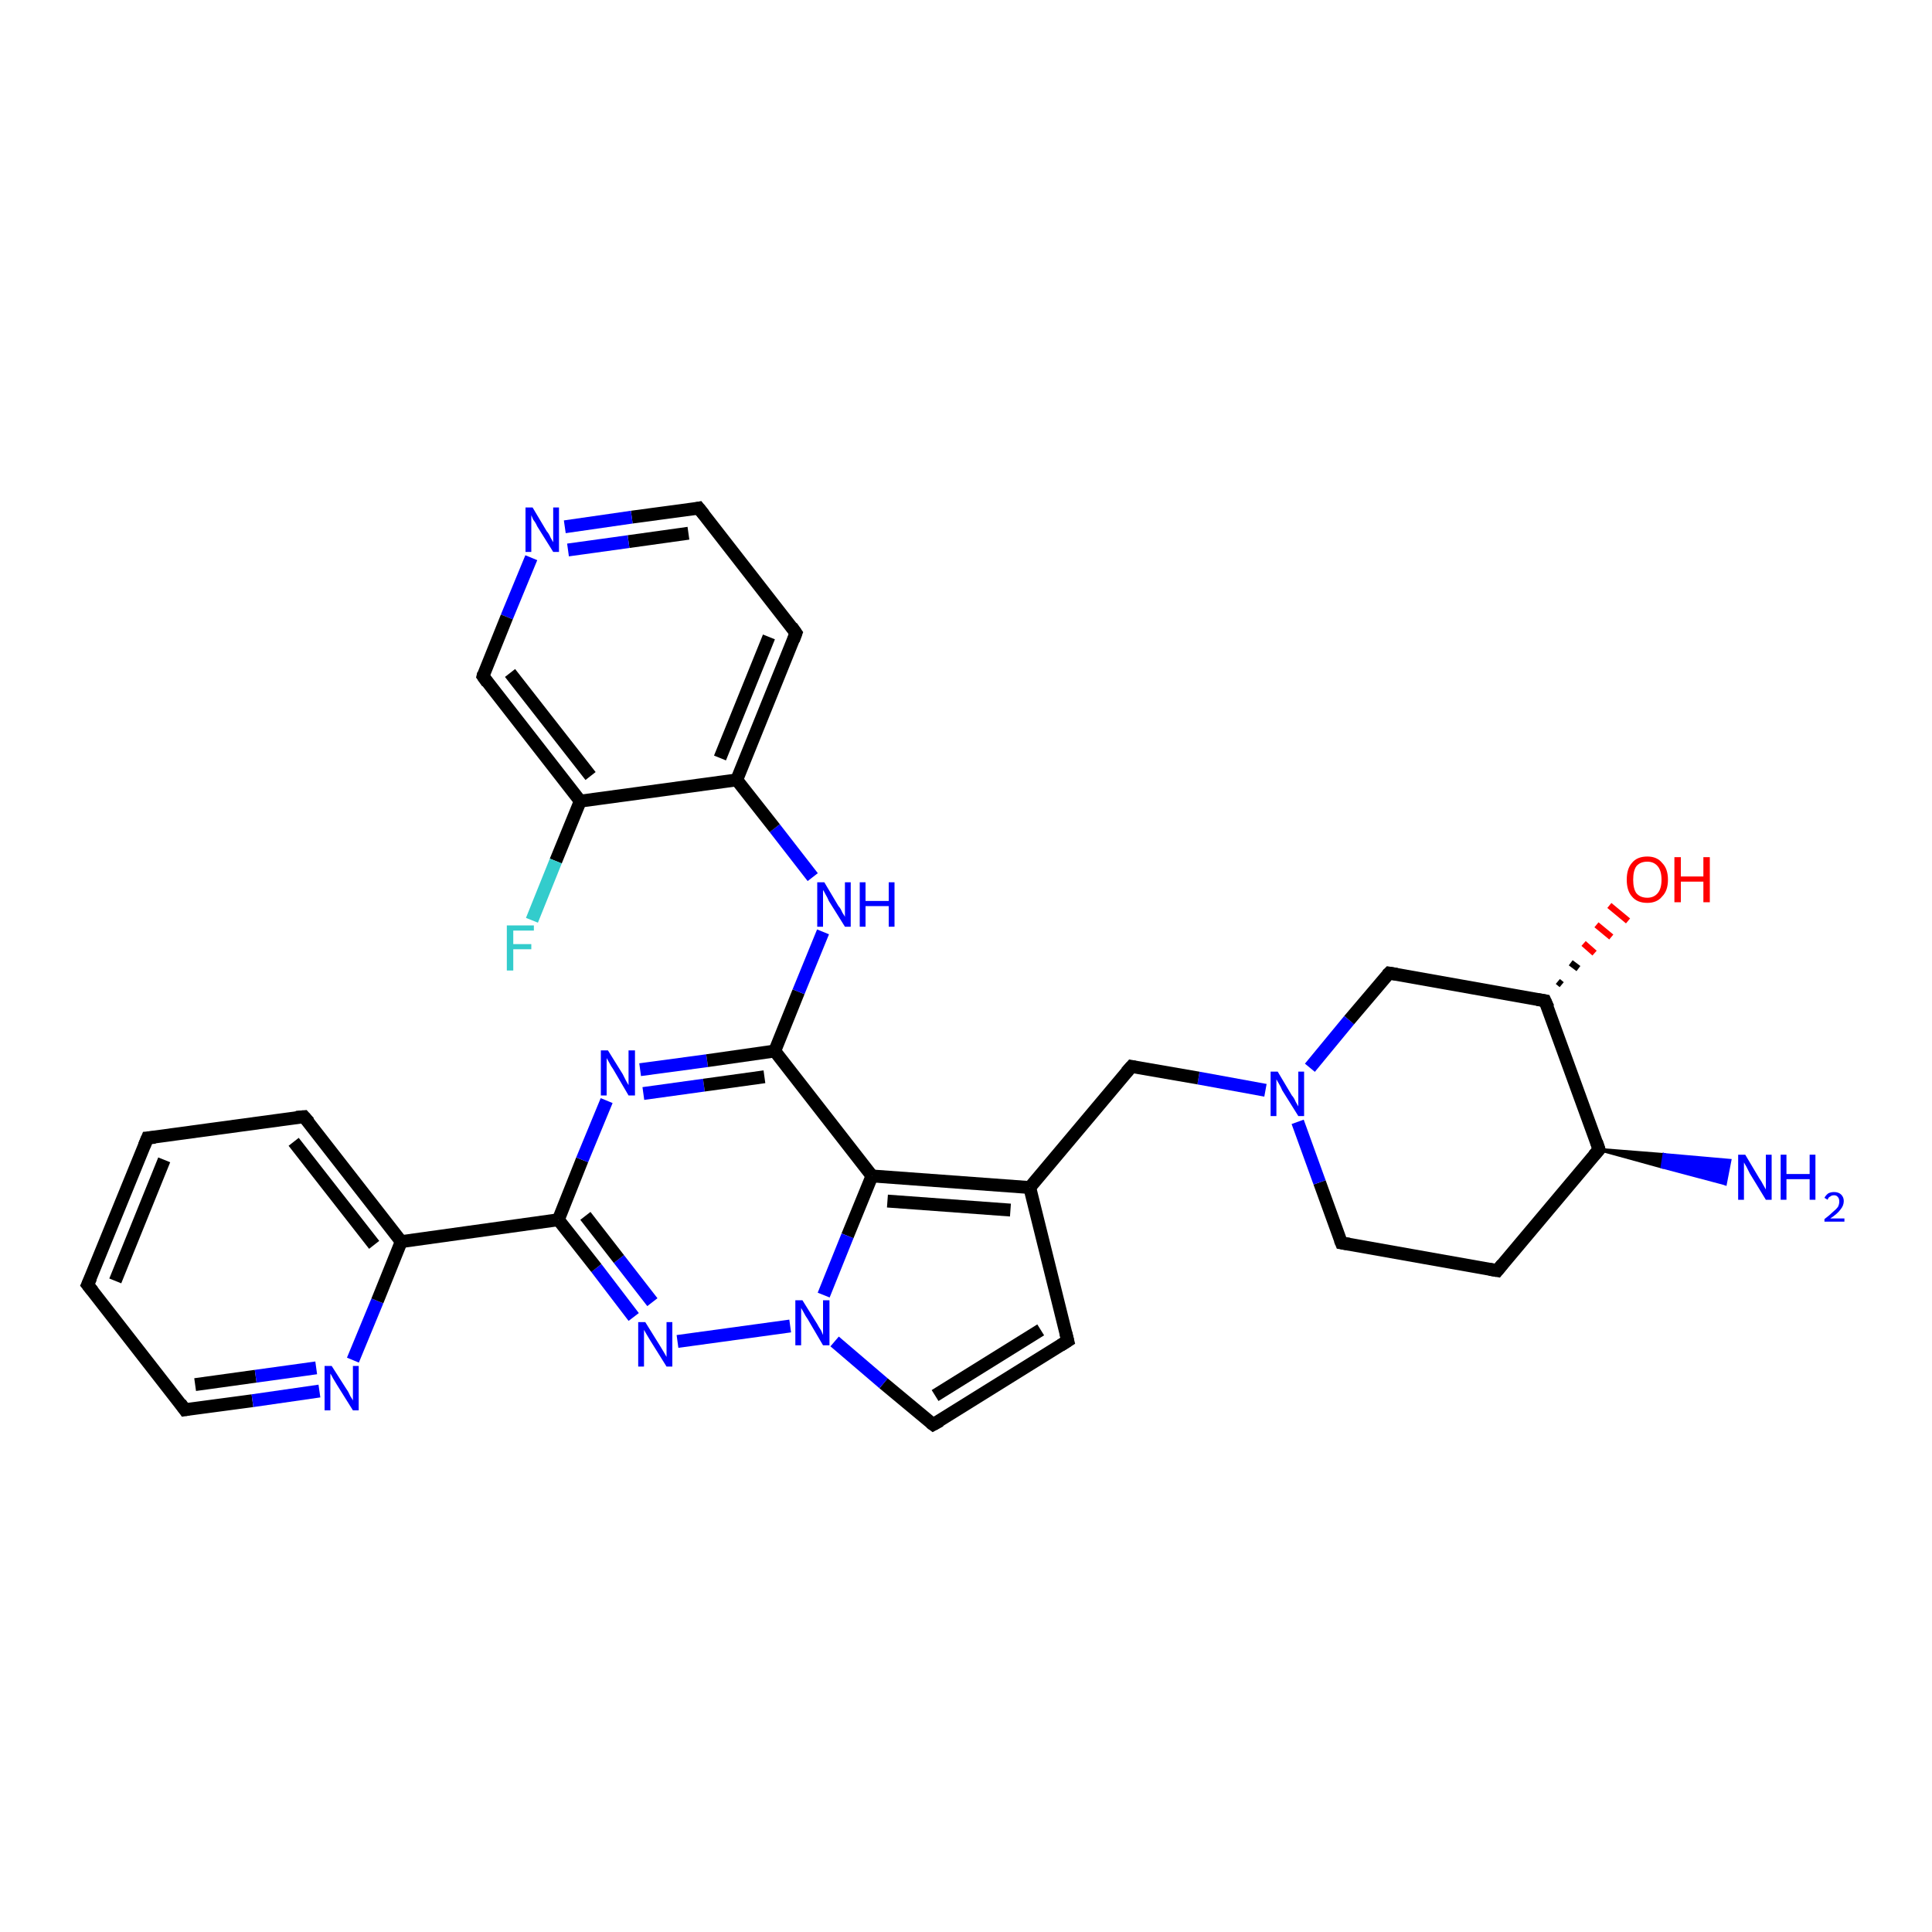 <?xml version='1.0' encoding='iso-8859-1'?>
<svg version='1.1' baseProfile='full'
              xmlns='http://www.w3.org/2000/svg'
                      xmlns:rdkit='http://www.rdkit.org/xml'
                      xmlns:xlink='http://www.w3.org/1999/xlink'
                  xml:space='preserve'
width='300px' height='300px' viewBox='0 0 300 300'>
<!-- END OF HEADER -->
<rect style='opacity:1.0;fill:#FFFFFF;stroke:none' width='300.0' height='300.0' x='0.0' y='0.0'> </rect>
<path class='bond-0 atom-1 atom-0' d='M 248.3,178.5 L 258.4,179.3 L 258.1,181.2 Z' style='fill:#000000;fill-rule:evenodd;fill-opacity:1;stroke:#000000;stroke-width:0.5px;stroke-linecap:butt;stroke-linejoin:miter;stroke-opacity:1;' />
<path class='bond-0 atom-1 atom-0' d='M 258.4,179.3 L 267.9,183.8 L 268.6,180.2 Z' style='fill:#0000FF;fill-rule:evenodd;fill-opacity:1;stroke:#0000FF;stroke-width:0.5px;stroke-linecap:butt;stroke-linejoin:miter;stroke-opacity:1;' />
<path class='bond-0 atom-1 atom-0' d='M 258.4,179.3 L 258.1,181.2 L 267.9,183.8 Z' style='fill:#0000FF;fill-rule:evenodd;fill-opacity:1;stroke:#0000FF;stroke-width:0.5px;stroke-linecap:butt;stroke-linejoin:miter;stroke-opacity:1;' />
<path class='bond-1 atom-1 atom-2' d='M 248.3,178.5 L 232.5,197.3' style='fill:none;fill-rule:evenodd;stroke:#000000;stroke-width:2.0px;stroke-linecap:butt;stroke-linejoin:miter;stroke-opacity:1' />
<path class='bond-2 atom-2 atom-3' d='M 232.5,197.3 L 208.3,193.0' style='fill:none;fill-rule:evenodd;stroke:#000000;stroke-width:2.0px;stroke-linecap:butt;stroke-linejoin:miter;stroke-opacity:1' />
<path class='bond-3 atom-3 atom-4' d='M 208.3,193.0 L 204.9,183.6' style='fill:none;fill-rule:evenodd;stroke:#000000;stroke-width:2.0px;stroke-linecap:butt;stroke-linejoin:miter;stroke-opacity:1' />
<path class='bond-3 atom-3 atom-4' d='M 204.9,183.6 L 201.5,174.2' style='fill:none;fill-rule:evenodd;stroke:#0000FF;stroke-width:2.0px;stroke-linecap:butt;stroke-linejoin:miter;stroke-opacity:1' />
<path class='bond-4 atom-4 atom-5' d='M 196.5,169.3 L 186.1,167.4' style='fill:none;fill-rule:evenodd;stroke:#0000FF;stroke-width:2.0px;stroke-linecap:butt;stroke-linejoin:miter;stroke-opacity:1' />
<path class='bond-4 atom-4 atom-5' d='M 186.1,167.4 L 175.7,165.6' style='fill:none;fill-rule:evenodd;stroke:#000000;stroke-width:2.0px;stroke-linecap:butt;stroke-linejoin:miter;stroke-opacity:1' />
<path class='bond-5 atom-5 atom-6' d='M 175.7,165.6 L 159.9,184.4' style='fill:none;fill-rule:evenodd;stroke:#000000;stroke-width:2.0px;stroke-linecap:butt;stroke-linejoin:miter;stroke-opacity:1' />
<path class='bond-6 atom-6 atom-7' d='M 159.9,184.4 L 165.8,208.2' style='fill:none;fill-rule:evenodd;stroke:#000000;stroke-width:2.0px;stroke-linecap:butt;stroke-linejoin:miter;stroke-opacity:1' />
<path class='bond-7 atom-7 atom-8' d='M 165.8,208.2 L 144.9,221.2' style='fill:none;fill-rule:evenodd;stroke:#000000;stroke-width:2.0px;stroke-linecap:butt;stroke-linejoin:miter;stroke-opacity:1' />
<path class='bond-7 atom-7 atom-8' d='M 161.6,206.5 L 145.2,216.7' style='fill:none;fill-rule:evenodd;stroke:#000000;stroke-width:2.0px;stroke-linecap:butt;stroke-linejoin:miter;stroke-opacity:1' />
<path class='bond-8 atom-8 atom-9' d='M 144.9,221.2 L 137.2,214.8' style='fill:none;fill-rule:evenodd;stroke:#000000;stroke-width:2.0px;stroke-linecap:butt;stroke-linejoin:miter;stroke-opacity:1' />
<path class='bond-8 atom-8 atom-9' d='M 137.2,214.8 L 129.6,208.3' style='fill:none;fill-rule:evenodd;stroke:#0000FF;stroke-width:2.0px;stroke-linecap:butt;stroke-linejoin:miter;stroke-opacity:1' />
<path class='bond-9 atom-9 atom-10' d='M 122.7,205.9 L 105.2,208.3' style='fill:none;fill-rule:evenodd;stroke:#0000FF;stroke-width:2.0px;stroke-linecap:butt;stroke-linejoin:miter;stroke-opacity:1' />
<path class='bond-10 atom-10 atom-11' d='M 98.4,204.5 L 92.6,196.9' style='fill:none;fill-rule:evenodd;stroke:#0000FF;stroke-width:2.0px;stroke-linecap:butt;stroke-linejoin:miter;stroke-opacity:1' />
<path class='bond-10 atom-10 atom-11' d='M 92.6,196.9 L 86.7,189.4' style='fill:none;fill-rule:evenodd;stroke:#000000;stroke-width:2.0px;stroke-linecap:butt;stroke-linejoin:miter;stroke-opacity:1' />
<path class='bond-10 atom-10 atom-11' d='M 101.3,202.2 L 96.1,195.5' style='fill:none;fill-rule:evenodd;stroke:#0000FF;stroke-width:2.0px;stroke-linecap:butt;stroke-linejoin:miter;stroke-opacity:1' />
<path class='bond-10 atom-10 atom-11' d='M 96.1,195.5 L 90.9,188.8' style='fill:none;fill-rule:evenodd;stroke:#000000;stroke-width:2.0px;stroke-linecap:butt;stroke-linejoin:miter;stroke-opacity:1' />
<path class='bond-11 atom-11 atom-12' d='M 86.7,189.4 L 90.4,180.1' style='fill:none;fill-rule:evenodd;stroke:#000000;stroke-width:2.0px;stroke-linecap:butt;stroke-linejoin:miter;stroke-opacity:1' />
<path class='bond-11 atom-11 atom-12' d='M 90.4,180.1 L 94.2,170.9' style='fill:none;fill-rule:evenodd;stroke:#0000FF;stroke-width:2.0px;stroke-linecap:butt;stroke-linejoin:miter;stroke-opacity:1' />
<path class='bond-12 atom-12 atom-13' d='M 99.4,166.1 L 109.8,164.7' style='fill:none;fill-rule:evenodd;stroke:#0000FF;stroke-width:2.0px;stroke-linecap:butt;stroke-linejoin:miter;stroke-opacity:1' />
<path class='bond-12 atom-12 atom-13' d='M 109.8,164.7 L 120.3,163.2' style='fill:none;fill-rule:evenodd;stroke:#000000;stroke-width:2.0px;stroke-linecap:butt;stroke-linejoin:miter;stroke-opacity:1' />
<path class='bond-12 atom-12 atom-13' d='M 99.9,169.8 L 109.3,168.5' style='fill:none;fill-rule:evenodd;stroke:#0000FF;stroke-width:2.0px;stroke-linecap:butt;stroke-linejoin:miter;stroke-opacity:1' />
<path class='bond-12 atom-12 atom-13' d='M 109.3,168.5 L 118.7,167.2' style='fill:none;fill-rule:evenodd;stroke:#000000;stroke-width:2.0px;stroke-linecap:butt;stroke-linejoin:miter;stroke-opacity:1' />
<path class='bond-13 atom-13 atom-14' d='M 120.3,163.2 L 124.0,154.0' style='fill:none;fill-rule:evenodd;stroke:#000000;stroke-width:2.0px;stroke-linecap:butt;stroke-linejoin:miter;stroke-opacity:1' />
<path class='bond-13 atom-13 atom-14' d='M 124.0,154.0 L 127.8,144.7' style='fill:none;fill-rule:evenodd;stroke:#0000FF;stroke-width:2.0px;stroke-linecap:butt;stroke-linejoin:miter;stroke-opacity:1' />
<path class='bond-14 atom-14 atom-15' d='M 126.2,136.2 L 120.3,128.6' style='fill:none;fill-rule:evenodd;stroke:#0000FF;stroke-width:2.0px;stroke-linecap:butt;stroke-linejoin:miter;stroke-opacity:1' />
<path class='bond-14 atom-14 atom-15' d='M 120.3,128.6 L 114.4,121.1' style='fill:none;fill-rule:evenodd;stroke:#000000;stroke-width:2.0px;stroke-linecap:butt;stroke-linejoin:miter;stroke-opacity:1' />
<path class='bond-15 atom-15 atom-16' d='M 114.4,121.1 L 123.6,98.3' style='fill:none;fill-rule:evenodd;stroke:#000000;stroke-width:2.0px;stroke-linecap:butt;stroke-linejoin:miter;stroke-opacity:1' />
<path class='bond-15 atom-15 atom-16' d='M 111.8,117.7 L 119.4,98.9' style='fill:none;fill-rule:evenodd;stroke:#000000;stroke-width:2.0px;stroke-linecap:butt;stroke-linejoin:miter;stroke-opacity:1' />
<path class='bond-16 atom-16 atom-17' d='M 123.6,98.3 L 108.5,78.9' style='fill:none;fill-rule:evenodd;stroke:#000000;stroke-width:2.0px;stroke-linecap:butt;stroke-linejoin:miter;stroke-opacity:1' />
<path class='bond-17 atom-17 atom-18' d='M 108.5,78.9 L 98.1,80.3' style='fill:none;fill-rule:evenodd;stroke:#000000;stroke-width:2.0px;stroke-linecap:butt;stroke-linejoin:miter;stroke-opacity:1' />
<path class='bond-17 atom-17 atom-18' d='M 98.1,80.3 L 87.7,81.8' style='fill:none;fill-rule:evenodd;stroke:#0000FF;stroke-width:2.0px;stroke-linecap:butt;stroke-linejoin:miter;stroke-opacity:1' />
<path class='bond-17 atom-17 atom-18' d='M 106.9,82.8 L 97.6,84.1' style='fill:none;fill-rule:evenodd;stroke:#000000;stroke-width:2.0px;stroke-linecap:butt;stroke-linejoin:miter;stroke-opacity:1' />
<path class='bond-17 atom-17 atom-18' d='M 97.6,84.1 L 88.2,85.4' style='fill:none;fill-rule:evenodd;stroke:#0000FF;stroke-width:2.0px;stroke-linecap:butt;stroke-linejoin:miter;stroke-opacity:1' />
<path class='bond-18 atom-18 atom-19' d='M 82.5,86.6 L 78.7,95.8' style='fill:none;fill-rule:evenodd;stroke:#0000FF;stroke-width:2.0px;stroke-linecap:butt;stroke-linejoin:miter;stroke-opacity:1' />
<path class='bond-18 atom-18 atom-19' d='M 78.7,95.8 L 75.0,105.0' style='fill:none;fill-rule:evenodd;stroke:#000000;stroke-width:2.0px;stroke-linecap:butt;stroke-linejoin:miter;stroke-opacity:1' />
<path class='bond-19 atom-19 atom-20' d='M 75.0,105.0 L 90.1,124.4' style='fill:none;fill-rule:evenodd;stroke:#000000;stroke-width:2.0px;stroke-linecap:butt;stroke-linejoin:miter;stroke-opacity:1' />
<path class='bond-19 atom-19 atom-20' d='M 79.2,104.5 L 91.7,120.5' style='fill:none;fill-rule:evenodd;stroke:#000000;stroke-width:2.0px;stroke-linecap:butt;stroke-linejoin:miter;stroke-opacity:1' />
<path class='bond-20 atom-20 atom-21' d='M 90.1,124.4 L 86.3,133.7' style='fill:none;fill-rule:evenodd;stroke:#000000;stroke-width:2.0px;stroke-linecap:butt;stroke-linejoin:miter;stroke-opacity:1' />
<path class='bond-20 atom-20 atom-21' d='M 86.3,133.7 L 82.6,142.9' style='fill:none;fill-rule:evenodd;stroke:#33CCCC;stroke-width:2.0px;stroke-linecap:butt;stroke-linejoin:miter;stroke-opacity:1' />
<path class='bond-21 atom-13 atom-22' d='M 120.3,163.2 L 135.4,182.6' style='fill:none;fill-rule:evenodd;stroke:#000000;stroke-width:2.0px;stroke-linecap:butt;stroke-linejoin:miter;stroke-opacity:1' />
<path class='bond-22 atom-11 atom-23' d='M 86.7,189.4 L 62.3,192.8' style='fill:none;fill-rule:evenodd;stroke:#000000;stroke-width:2.0px;stroke-linecap:butt;stroke-linejoin:miter;stroke-opacity:1' />
<path class='bond-23 atom-23 atom-24' d='M 62.3,192.8 L 47.2,173.4' style='fill:none;fill-rule:evenodd;stroke:#000000;stroke-width:2.0px;stroke-linecap:butt;stroke-linejoin:miter;stroke-opacity:1' />
<path class='bond-23 atom-23 atom-24' d='M 58.1,193.3 L 45.6,177.3' style='fill:none;fill-rule:evenodd;stroke:#000000;stroke-width:2.0px;stroke-linecap:butt;stroke-linejoin:miter;stroke-opacity:1' />
<path class='bond-24 atom-24 atom-25' d='M 47.2,173.4 L 22.9,176.7' style='fill:none;fill-rule:evenodd;stroke:#000000;stroke-width:2.0px;stroke-linecap:butt;stroke-linejoin:miter;stroke-opacity:1' />
<path class='bond-25 atom-25 atom-26' d='M 22.9,176.7 L 13.6,199.5' style='fill:none;fill-rule:evenodd;stroke:#000000;stroke-width:2.0px;stroke-linecap:butt;stroke-linejoin:miter;stroke-opacity:1' />
<path class='bond-25 atom-25 atom-26' d='M 25.5,180.1 L 17.9,198.9' style='fill:none;fill-rule:evenodd;stroke:#000000;stroke-width:2.0px;stroke-linecap:butt;stroke-linejoin:miter;stroke-opacity:1' />
<path class='bond-26 atom-26 atom-27' d='M 13.6,199.5 L 28.7,218.9' style='fill:none;fill-rule:evenodd;stroke:#000000;stroke-width:2.0px;stroke-linecap:butt;stroke-linejoin:miter;stroke-opacity:1' />
<path class='bond-27 atom-27 atom-28' d='M 28.7,218.9 L 39.2,217.5' style='fill:none;fill-rule:evenodd;stroke:#000000;stroke-width:2.0px;stroke-linecap:butt;stroke-linejoin:miter;stroke-opacity:1' />
<path class='bond-27 atom-27 atom-28' d='M 39.2,217.5 L 49.6,216.0' style='fill:none;fill-rule:evenodd;stroke:#0000FF;stroke-width:2.0px;stroke-linecap:butt;stroke-linejoin:miter;stroke-opacity:1' />
<path class='bond-27 atom-27 atom-28' d='M 30.3,215.0 L 39.7,213.7' style='fill:none;fill-rule:evenodd;stroke:#000000;stroke-width:2.0px;stroke-linecap:butt;stroke-linejoin:miter;stroke-opacity:1' />
<path class='bond-27 atom-27 atom-28' d='M 39.7,213.7 L 49.1,212.4' style='fill:none;fill-rule:evenodd;stroke:#0000FF;stroke-width:2.0px;stroke-linecap:butt;stroke-linejoin:miter;stroke-opacity:1' />
<path class='bond-28 atom-4 atom-29' d='M 203.4,165.8 L 209.5,158.4' style='fill:none;fill-rule:evenodd;stroke:#0000FF;stroke-width:2.0px;stroke-linecap:butt;stroke-linejoin:miter;stroke-opacity:1' />
<path class='bond-28 atom-4 atom-29' d='M 209.5,158.4 L 215.7,151.1' style='fill:none;fill-rule:evenodd;stroke:#000000;stroke-width:2.0px;stroke-linecap:butt;stroke-linejoin:miter;stroke-opacity:1' />
<path class='bond-29 atom-29 atom-30' d='M 215.7,151.1 L 239.9,155.4' style='fill:none;fill-rule:evenodd;stroke:#000000;stroke-width:2.0px;stroke-linecap:butt;stroke-linejoin:miter;stroke-opacity:1' />
<path class='bond-30 atom-30 atom-31' d='M 241.9,152.4 L 242.5,152.9' style='fill:none;fill-rule:evenodd;stroke:#000000;stroke-width:1.0px;stroke-linecap:butt;stroke-linejoin:miter;stroke-opacity:1' />
<path class='bond-30 atom-30 atom-31' d='M 243.9,149.5 L 245.1,150.4' style='fill:none;fill-rule:evenodd;stroke:#000000;stroke-width:1.0px;stroke-linecap:butt;stroke-linejoin:miter;stroke-opacity:1' />
<path class='bond-30 atom-30 atom-31' d='M 245.9,146.5 L 247.6,148.0' style='fill:none;fill-rule:evenodd;stroke:#FF0000;stroke-width:1.0px;stroke-linecap:butt;stroke-linejoin:miter;stroke-opacity:1' />
<path class='bond-30 atom-30 atom-31' d='M 247.9,143.6 L 250.2,145.5' style='fill:none;fill-rule:evenodd;stroke:#FF0000;stroke-width:1.0px;stroke-linecap:butt;stroke-linejoin:miter;stroke-opacity:1' />
<path class='bond-30 atom-30 atom-31' d='M 249.9,140.6 L 252.8,143.0' style='fill:none;fill-rule:evenodd;stroke:#FF0000;stroke-width:1.0px;stroke-linecap:butt;stroke-linejoin:miter;stroke-opacity:1' />
<path class='bond-31 atom-30 atom-1' d='M 239.9,155.4 L 248.3,178.5' style='fill:none;fill-rule:evenodd;stroke:#000000;stroke-width:2.0px;stroke-linecap:butt;stroke-linejoin:miter;stroke-opacity:1' />
<path class='bond-32 atom-22 atom-6' d='M 135.4,182.6 L 159.9,184.4' style='fill:none;fill-rule:evenodd;stroke:#000000;stroke-width:2.0px;stroke-linecap:butt;stroke-linejoin:miter;stroke-opacity:1' />
<path class='bond-32 atom-22 atom-6' d='M 137.8,186.5 L 156.9,187.9' style='fill:none;fill-rule:evenodd;stroke:#000000;stroke-width:2.0px;stroke-linecap:butt;stroke-linejoin:miter;stroke-opacity:1' />
<path class='bond-33 atom-28 atom-23' d='M 54.8,211.2 L 58.6,202.0' style='fill:none;fill-rule:evenodd;stroke:#0000FF;stroke-width:2.0px;stroke-linecap:butt;stroke-linejoin:miter;stroke-opacity:1' />
<path class='bond-33 atom-28 atom-23' d='M 58.6,202.0 L 62.3,192.8' style='fill:none;fill-rule:evenodd;stroke:#000000;stroke-width:2.0px;stroke-linecap:butt;stroke-linejoin:miter;stroke-opacity:1' />
<path class='bond-34 atom-22 atom-9' d='M 135.4,182.6 L 131.6,191.9' style='fill:none;fill-rule:evenodd;stroke:#000000;stroke-width:2.0px;stroke-linecap:butt;stroke-linejoin:miter;stroke-opacity:1' />
<path class='bond-34 atom-22 atom-9' d='M 131.6,191.9 L 127.9,201.1' style='fill:none;fill-rule:evenodd;stroke:#0000FF;stroke-width:2.0px;stroke-linecap:butt;stroke-linejoin:miter;stroke-opacity:1' />
<path class='bond-35 atom-20 atom-15' d='M 90.1,124.4 L 114.4,121.1' style='fill:none;fill-rule:evenodd;stroke:#000000;stroke-width:2.0px;stroke-linecap:butt;stroke-linejoin:miter;stroke-opacity:1' />
<path d='M 247.5,179.4 L 248.3,178.5 L 247.9,177.3' style='fill:none;stroke:#000000;stroke-width:2.0px;stroke-linecap:butt;stroke-linejoin:miter;stroke-opacity:1;' />
<path d='M 233.3,196.3 L 232.5,197.3 L 231.3,197.1' style='fill:none;stroke:#000000;stroke-width:2.0px;stroke-linecap:butt;stroke-linejoin:miter;stroke-opacity:1;' />
<path d='M 209.5,193.2 L 208.3,193.0 L 208.1,192.5' style='fill:none;stroke:#000000;stroke-width:2.0px;stroke-linecap:butt;stroke-linejoin:miter;stroke-opacity:1;' />
<path d='M 176.2,165.7 L 175.7,165.6 L 174.9,166.5' style='fill:none;stroke:#000000;stroke-width:2.0px;stroke-linecap:butt;stroke-linejoin:miter;stroke-opacity:1;' />
<path d='M 165.5,207.0 L 165.8,208.2 L 164.7,208.9' style='fill:none;stroke:#000000;stroke-width:2.0px;stroke-linecap:butt;stroke-linejoin:miter;stroke-opacity:1;' />
<path d='M 146.0,220.6 L 144.9,221.2 L 144.5,220.9' style='fill:none;stroke:#000000;stroke-width:2.0px;stroke-linecap:butt;stroke-linejoin:miter;stroke-opacity:1;' />
<path d='M 123.2,99.4 L 123.6,98.3 L 122.9,97.3' style='fill:none;stroke:#000000;stroke-width:2.0px;stroke-linecap:butt;stroke-linejoin:miter;stroke-opacity:1;' />
<path d='M 109.3,79.9 L 108.5,78.9 L 108.0,79.0' style='fill:none;stroke:#000000;stroke-width:2.0px;stroke-linecap:butt;stroke-linejoin:miter;stroke-opacity:1;' />
<path d='M 75.1,104.6 L 75.0,105.0 L 75.7,106.0' style='fill:none;stroke:#000000;stroke-width:2.0px;stroke-linecap:butt;stroke-linejoin:miter;stroke-opacity:1;' />
<path d='M 48.0,174.3 L 47.2,173.4 L 46.0,173.5' style='fill:none;stroke:#000000;stroke-width:2.0px;stroke-linecap:butt;stroke-linejoin:miter;stroke-opacity:1;' />
<path d='M 24.1,176.6 L 22.9,176.7 L 22.4,177.9' style='fill:none;stroke:#000000;stroke-width:2.0px;stroke-linecap:butt;stroke-linejoin:miter;stroke-opacity:1;' />
<path d='M 14.1,198.4 L 13.6,199.5 L 14.4,200.5' style='fill:none;stroke:#000000;stroke-width:2.0px;stroke-linecap:butt;stroke-linejoin:miter;stroke-opacity:1;' />
<path d='M 28.0,217.9 L 28.7,218.9 L 29.3,218.8' style='fill:none;stroke:#000000;stroke-width:2.0px;stroke-linecap:butt;stroke-linejoin:miter;stroke-opacity:1;' />
<path d='M 215.4,151.4 L 215.7,151.1 L 216.9,151.3' style='fill:none;stroke:#000000;stroke-width:2.0px;stroke-linecap:butt;stroke-linejoin:miter;stroke-opacity:1;' />
<path d='M 238.7,155.2 L 239.9,155.4 L 240.4,156.5' style='fill:none;stroke:#000000;stroke-width:2.0px;stroke-linecap:butt;stroke-linejoin:miter;stroke-opacity:1;' />
<path class='atom-0' d='M 271.0 179.3
L 273.2 183.0
Q 273.5 183.4, 273.8 184.0
Q 274.2 184.7, 274.2 184.7
L 274.2 179.3
L 275.1 179.3
L 275.1 186.3
L 274.2 186.3
L 271.7 182.2
Q 271.5 181.8, 271.2 181.2
Q 270.9 180.7, 270.8 180.5
L 270.8 186.3
L 269.9 186.3
L 269.9 179.3
L 271.0 179.3
' fill='#0000FF'/>
<path class='atom-0' d='M 276.5 179.3
L 277.4 179.3
L 277.4 182.3
L 281.0 182.3
L 281.0 179.3
L 281.9 179.3
L 281.9 186.3
L 281.0 186.3
L 281.0 183.1
L 277.4 183.1
L 277.4 186.3
L 276.5 186.3
L 276.5 179.3
' fill='#0000FF'/>
<path class='atom-0' d='M 283.3 186.0
Q 283.5 185.6, 283.9 185.3
Q 284.3 185.1, 284.8 185.1
Q 285.5 185.1, 285.9 185.5
Q 286.3 185.9, 286.3 186.5
Q 286.3 187.2, 285.8 187.8
Q 285.3 188.5, 284.2 189.2
L 286.4 189.2
L 286.4 189.7
L 283.3 189.7
L 283.3 189.3
Q 284.1 188.7, 284.6 188.2
Q 285.1 187.8, 285.4 187.4
Q 285.6 187.0, 285.6 186.6
Q 285.6 186.1, 285.4 185.9
Q 285.2 185.6, 284.8 185.6
Q 284.4 185.6, 284.2 185.8
Q 283.9 185.9, 283.8 186.3
L 283.3 186.0
' fill='#0000FF'/>
<path class='atom-4' d='M 198.4 166.4
L 200.6 170.1
Q 200.9 170.4, 201.2 171.1
Q 201.6 171.8, 201.6 171.8
L 201.6 166.4
L 202.5 166.4
L 202.5 173.3
L 201.6 173.3
L 199.1 169.3
Q 198.9 168.8, 198.6 168.3
Q 198.3 167.8, 198.2 167.6
L 198.2 173.3
L 197.3 173.3
L 197.3 166.4
L 198.4 166.4
' fill='#0000FF'/>
<path class='atom-9' d='M 124.6 201.9
L 126.9 205.6
Q 127.1 206.0, 127.5 206.6
Q 127.8 207.3, 127.8 207.3
L 127.8 201.9
L 128.8 201.9
L 128.8 208.9
L 127.8 208.9
L 125.4 204.8
Q 125.1 204.4, 124.8 203.8
Q 124.5 203.3, 124.4 203.1
L 124.4 208.9
L 123.5 208.9
L 123.5 201.9
L 124.6 201.9
' fill='#0000FF'/>
<path class='atom-10' d='M 100.2 205.3
L 102.5 209.0
Q 102.7 209.3, 103.1 210.0
Q 103.5 210.7, 103.5 210.7
L 103.5 205.3
L 104.4 205.3
L 104.4 212.2
L 103.5 212.2
L 101.0 208.2
Q 100.7 207.7, 100.4 207.2
Q 100.1 206.7, 100.0 206.5
L 100.0 212.2
L 99.1 212.2
L 99.1 205.3
L 100.2 205.3
' fill='#0000FF'/>
<path class='atom-12' d='M 94.4 163.1
L 96.7 166.8
Q 96.9 167.2, 97.2 167.8
Q 97.6 168.5, 97.6 168.5
L 97.6 163.1
L 98.6 163.1
L 98.6 170.1
L 97.6 170.1
L 95.2 166.0
Q 94.9 165.6, 94.6 165.0
Q 94.3 164.5, 94.2 164.3
L 94.2 170.1
L 93.3 170.1
L 93.3 163.1
L 94.4 163.1
' fill='#0000FF'/>
<path class='atom-14' d='M 128.0 137.0
L 130.2 140.7
Q 130.5 141.0, 130.8 141.7
Q 131.2 142.3, 131.2 142.4
L 131.2 137.0
L 132.1 137.0
L 132.1 143.9
L 131.2 143.9
L 128.7 139.9
Q 128.5 139.4, 128.2 138.9
Q 127.9 138.3, 127.8 138.2
L 127.8 143.9
L 126.9 143.9
L 126.9 137.0
L 128.0 137.0
' fill='#0000FF'/>
<path class='atom-14' d='M 133.5 137.0
L 134.4 137.0
L 134.4 139.9
L 138.0 139.9
L 138.0 137.0
L 138.9 137.0
L 138.9 143.9
L 138.0 143.9
L 138.0 140.7
L 134.4 140.7
L 134.4 143.9
L 133.5 143.9
L 133.5 137.0
' fill='#0000FF'/>
<path class='atom-18' d='M 82.7 78.8
L 84.9 82.5
Q 85.2 82.8, 85.5 83.5
Q 85.9 84.2, 85.9 84.2
L 85.9 78.8
L 86.8 78.8
L 86.8 85.7
L 85.9 85.7
L 83.4 81.7
Q 83.2 81.2, 82.8 80.7
Q 82.6 80.2, 82.5 80.0
L 82.5 85.7
L 81.6 85.7
L 81.6 78.8
L 82.7 78.8
' fill='#0000FF'/>
<path class='atom-21' d='M 78.7 143.7
L 82.9 143.7
L 82.9 144.5
L 79.7 144.5
L 79.7 146.6
L 82.5 146.6
L 82.5 147.4
L 79.7 147.4
L 79.7 150.7
L 78.7 150.7
L 78.7 143.7
' fill='#33CCCC'/>
<path class='atom-28' d='M 51.5 212.1
L 53.8 215.7
Q 54.1 216.1, 54.4 216.8
Q 54.8 217.4, 54.8 217.5
L 54.8 212.1
L 55.7 212.1
L 55.7 219.0
L 54.8 219.0
L 52.3 215.0
Q 52.0 214.5, 51.7 214.0
Q 51.4 213.4, 51.3 213.3
L 51.3 219.0
L 50.4 219.0
L 50.4 212.1
L 51.5 212.1
' fill='#0000FF'/>
<path class='atom-31' d='M 252.6 136.6
Q 252.6 134.9, 253.4 134.0
Q 254.2 133.0, 255.8 133.0
Q 257.3 133.0, 258.1 134.0
Q 259.0 134.9, 259.0 136.6
Q 259.0 138.3, 258.1 139.2
Q 257.3 140.2, 255.8 140.2
Q 254.2 140.2, 253.4 139.2
Q 252.6 138.3, 252.6 136.6
M 255.8 139.4
Q 256.8 139.4, 257.4 138.7
Q 258.0 138.0, 258.0 136.6
Q 258.0 135.2, 257.4 134.5
Q 256.8 133.8, 255.8 133.8
Q 254.7 133.8, 254.1 134.5
Q 253.6 135.2, 253.6 136.6
Q 253.6 138.0, 254.1 138.7
Q 254.7 139.4, 255.8 139.4
' fill='#FF0000'/>
<path class='atom-31' d='M 260.0 133.1
L 261.0 133.1
L 261.0 136.1
L 264.5 136.1
L 264.5 133.1
L 265.5 133.1
L 265.5 140.1
L 264.5 140.1
L 264.5 136.9
L 261.0 136.9
L 261.0 140.1
L 260.0 140.1
L 260.0 133.1
' fill='#FF0000'/>
</svg>
